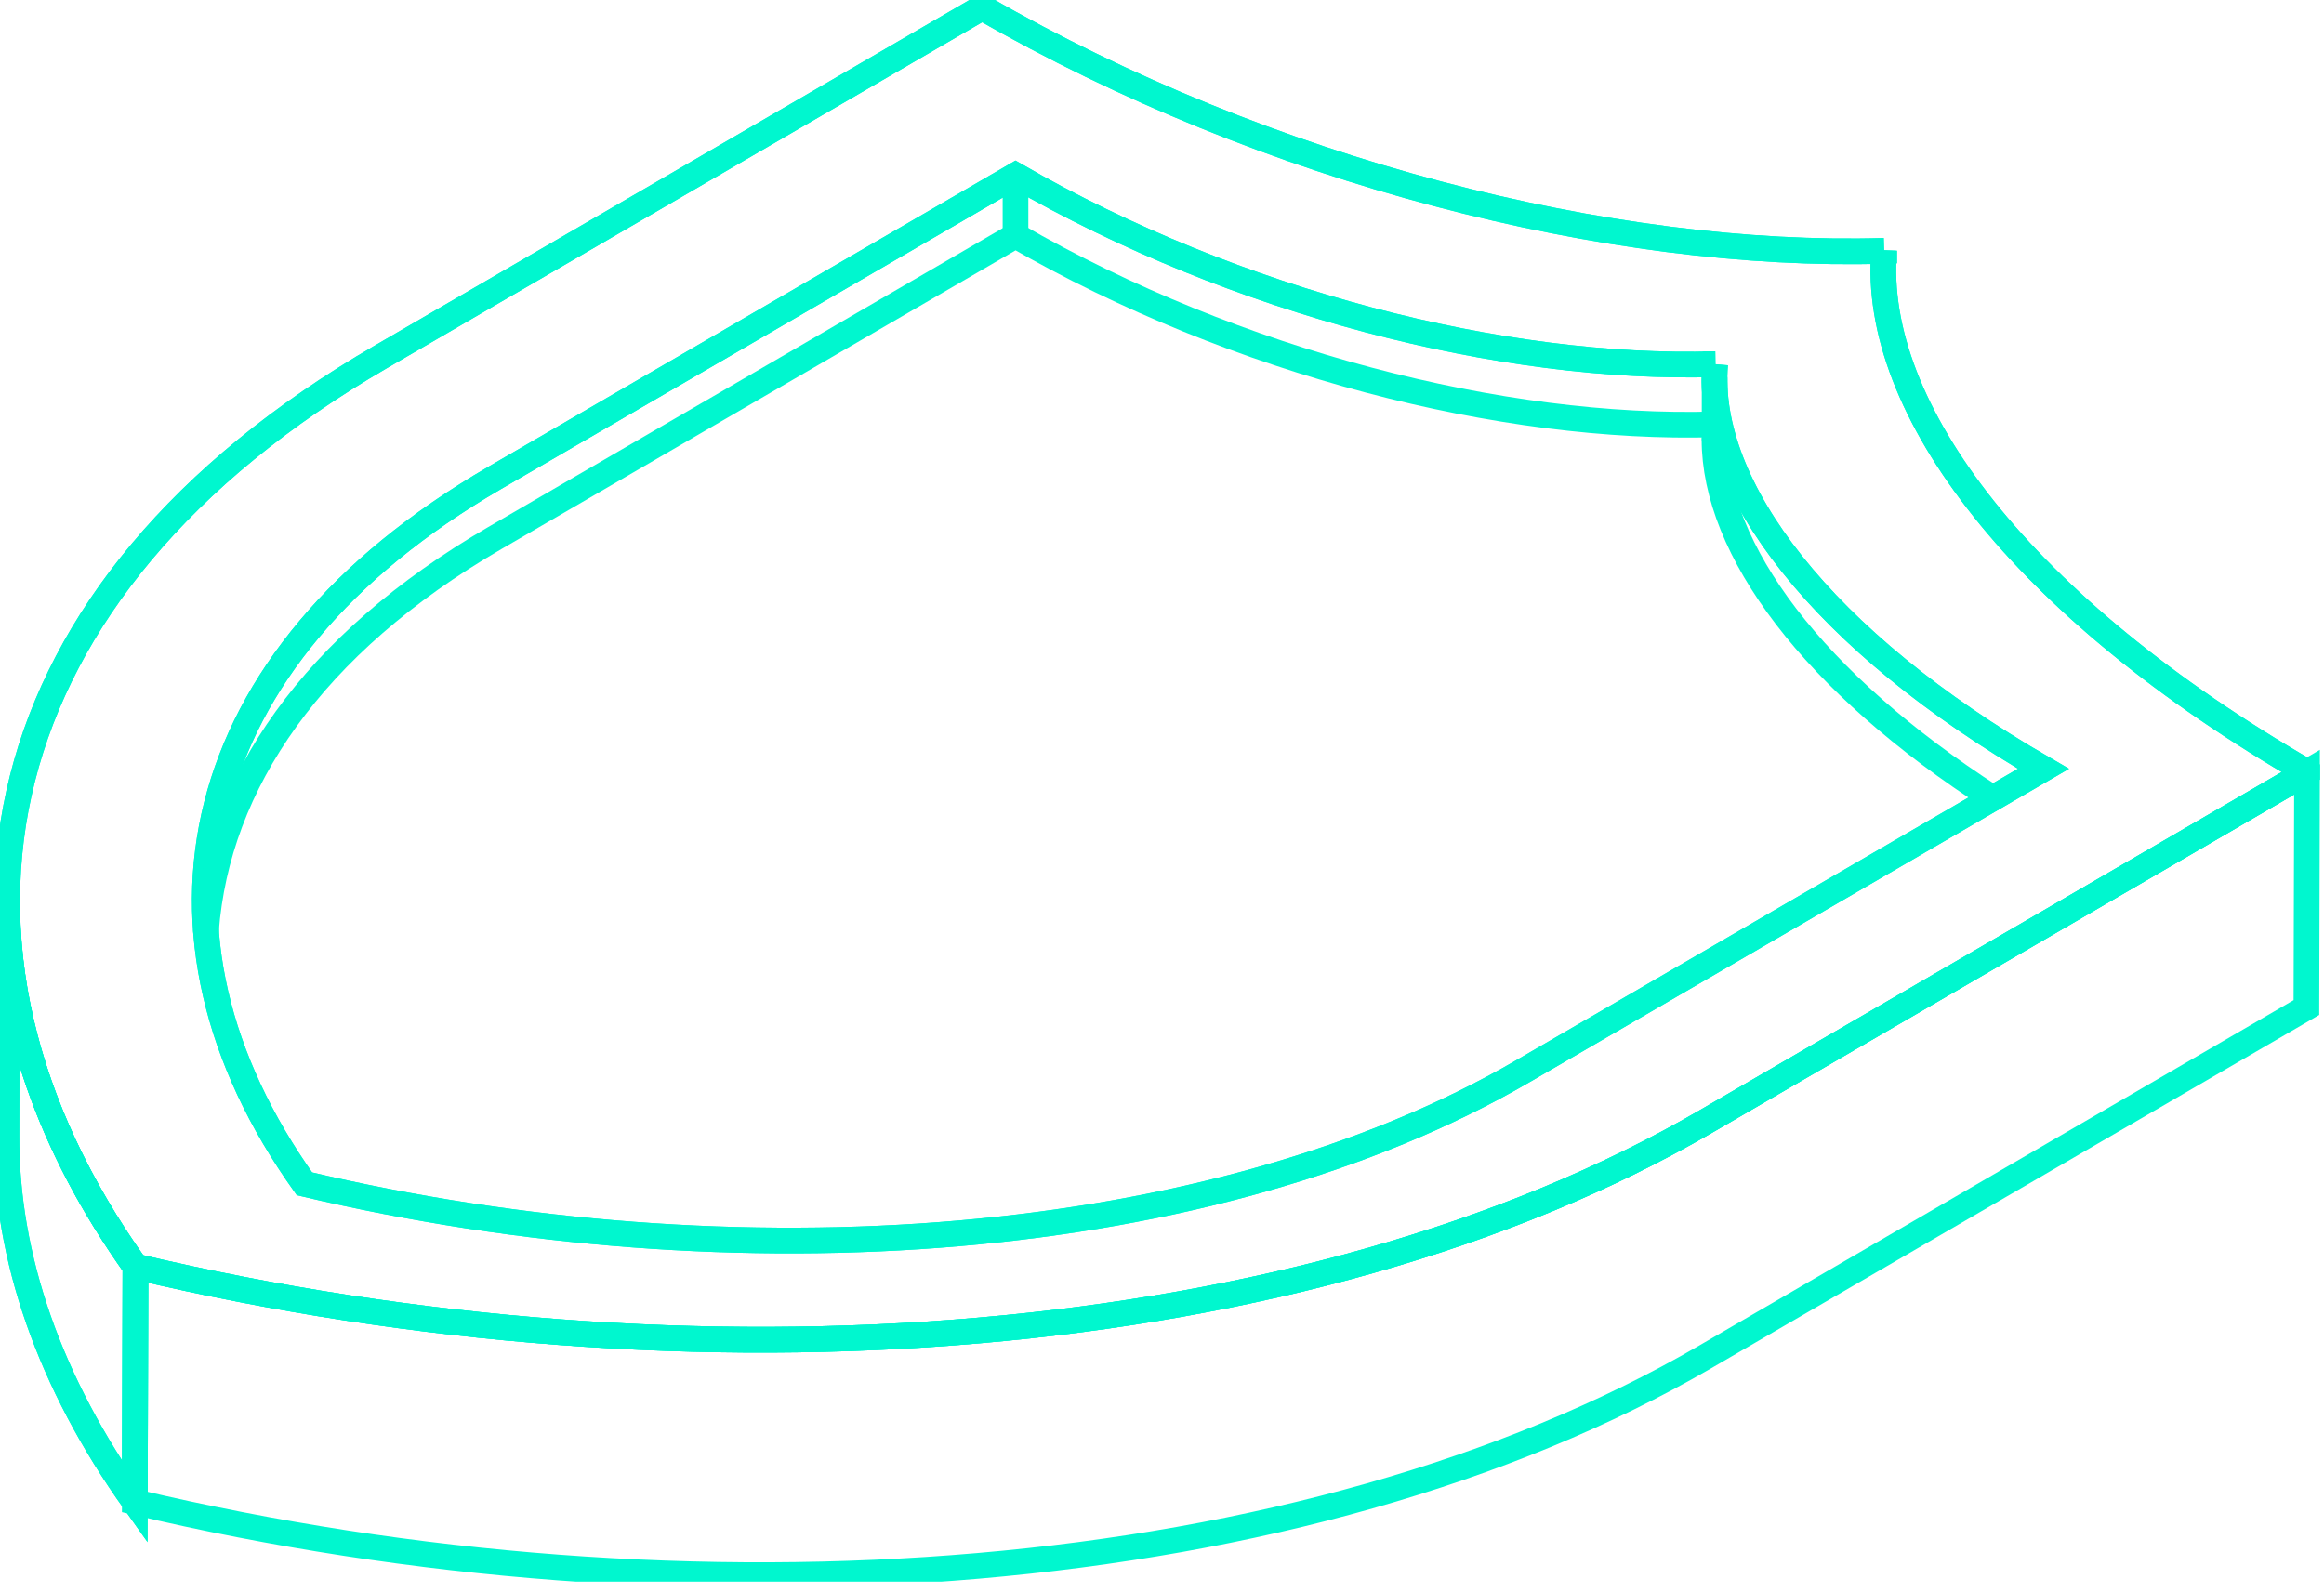 <?xml version="1.0" encoding="UTF-8"?>
<svg xmlns="http://www.w3.org/2000/svg" width="181" height="124" viewBox="0 0 181 124" fill="none">
  <g clip-path="url(#clip0_22_6506)">
    <path d="M146.74 19.53C145.71 31.82 157.5 47.34 179.69 60.15L132.86 87.37C101.74 105.46 53.79 108.92 10.56 98.67C-7.28 73.67 -1.46 45.88 29.66 27.8L76.49 0.58C98.68 13.39 125.53 20.17 146.74 19.54V19.53Z" stroke="#00F7CF" stroke-width="2" stroke-miterlimit="10" stroke-linecap="round"></path>
    <path d="M146.74 19.53C145.71 31.82 157.5 47.34 179.69 60.15L132.86 87.37C101.74 105.46 53.79 108.92 10.56 98.67C-7.28 73.67 -1.46 45.88 29.66 27.8L76.49 0.58C98.68 13.39 125.53 20.17 146.74 19.54V19.53Z" stroke="#00F7CF" stroke-width="2" stroke-miterlimit="10" stroke-linecap="round"></path>
    <path d="M132.85 87.37C101.73 105.46 53.78 108.92 10.55 98.67L10.5 117.01C53.73 127.26 101.68 123.79 132.8 105.71L179.63 78.49L179.68 60.15L132.85 87.37Z" stroke="#00F7CF" stroke-width="2" stroke-miterlimit="10" stroke-linecap="round"></path>
    <path d="M0.5 88.47L0.55 70.13C0.52 79.6 3.89 89.33 10.55 98.68L10.5 117.02C3.84 107.67 0.47 97.94 0.5 88.47Z" stroke="#00F7CF" stroke-width="2" stroke-miterlimit="10" stroke-linecap="round"></path>
    <path d="M0.5 88.47L0.55 70.13C0.52 79.6 3.89 89.33 10.55 98.68L10.5 117.02C3.84 107.67 0.47 97.94 0.5 88.47Z" stroke="#00F7CF" stroke-width="2" stroke-miterlimit="10" stroke-linecap="round"></path>
    <path d="M133.58 28.37C132.77 37.91 141.93 49.95 159.15 59.89L118.59 83.46C94.45 97.49 57.25 100.17 23.71 92.22C9.87 72.81 14.39 51.26 38.53 37.23L79.09 13.66C96.31 23.6 117.13 28.86 133.59 28.37H133.58Z" stroke="#00F7CF" stroke-width="2" stroke-miterlimit="10" stroke-linecap="round"></path>
    <path d="M133.58 28.37C132.77 37.91 141.93 49.95 159.15 59.89L118.59 83.46C94.45 97.49 57.25 100.17 23.71 92.22C9.87 72.81 14.39 51.26 38.53 37.23L79.09 13.66C96.31 23.6 117.13 28.86 133.59 28.37H133.58Z" stroke="#00F7CF" stroke-width="2" stroke-miterlimit="10" stroke-linecap="round"></path>
    <path d="M133.53 34.21C133.52 42.78 141.18 53.15 155.21 62.18" stroke="#00F7CF" stroke-width="2" stroke-miterlimit="10" stroke-linecap="round"></path>
    <path d="M16.04 72.51C16.92 61.02 24.33 50.17 38.53 41.92L79.09 18.35C96.29 28.28 117.09 33.54 133.54 33.06" stroke="#00F7CF" stroke-width="2" stroke-miterlimit="10" stroke-linecap="round"></path>
    <path d="M79.09 18.35V13.67" stroke="#00F7CF" stroke-width="2" stroke-miterlimit="10" stroke-linecap="round"></path>
    <path d="M133.54 34.21V29.53" stroke="#00F7CF" stroke-width="2" stroke-miterlimit="10" stroke-linecap="round"></path>
  </g>
  <defs>
    <clipPath id="clip0_22_6506">
      <rect width="180.68" height="123.21" fill="white"></rect>
    </clipPath>
  </defs>
</svg>
